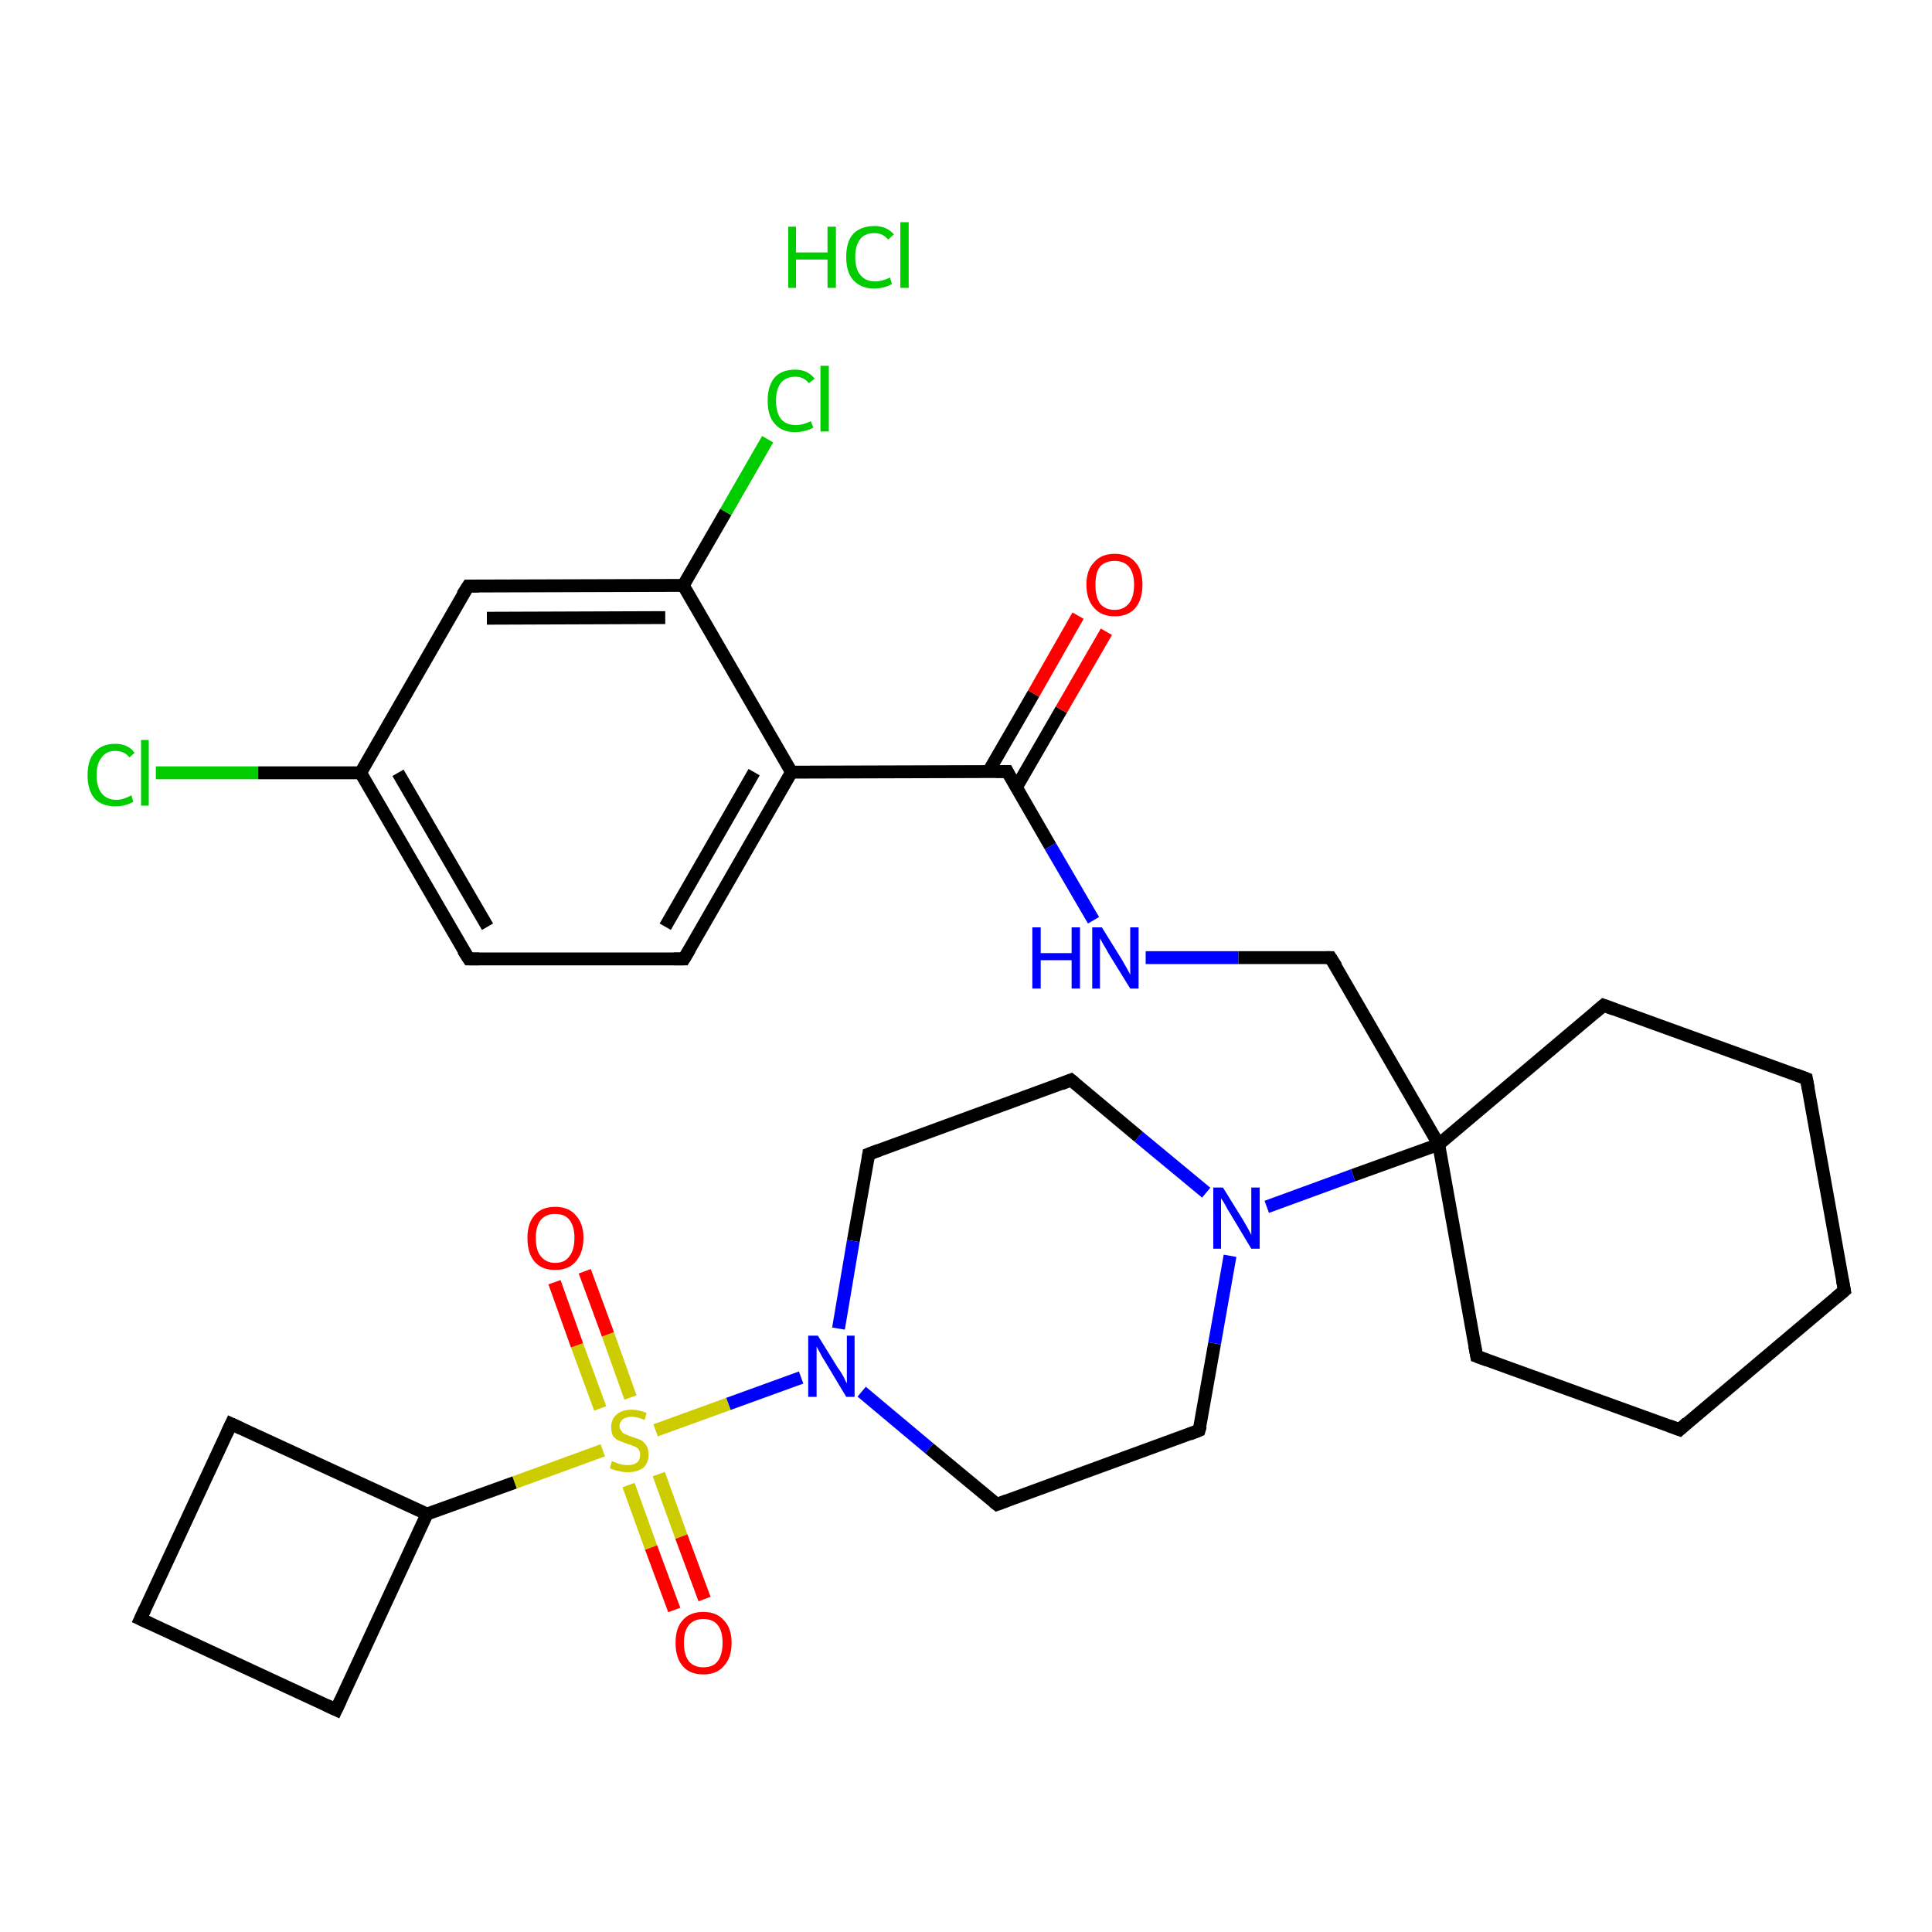 <?xml version='1.0' encoding='iso-8859-1'?>
<svg version='1.1' baseProfile='full'
              xmlns='http://www.w3.org/2000/svg'
                      xmlns:rdkit='http://www.rdkit.org/xml'
                      xmlns:xlink='http://www.w3.org/1999/xlink'
                  xml:space='preserve'
width='300px' height='300px' viewBox='0 0 300 300'>
<!-- END OF HEADER -->
<rect style='opacity:1.0;fill:#FFFFFF;stroke:none' width='300.0' height='300.0' x='0.0' y='0.0'> </rect>
<path class='bond-0 atom-1 atom-2' d='M 24.2,120.0 L 40.1,120.0' style='fill:none;fill-rule:evenodd;stroke:#00CC00;stroke-width:2.0px;stroke-linecap:butt;stroke-linejoin:miter;stroke-opacity:1' />
<path class='bond-0 atom-1 atom-2' d='M 40.1,120.0 L 56.0,120.0' style='fill:none;fill-rule:evenodd;stroke:#000000;stroke-width:2.0px;stroke-linecap:butt;stroke-linejoin:miter;stroke-opacity:1' />
<path class='bond-1 atom-2 atom-3' d='M 56.0,120.0 L 72.8,148.9' style='fill:none;fill-rule:evenodd;stroke:#000000;stroke-width:2.0px;stroke-linecap:butt;stroke-linejoin:miter;stroke-opacity:1' />
<path class='bond-1 atom-2 atom-3' d='M 61.8,120.0 L 75.7,143.9' style='fill:none;fill-rule:evenodd;stroke:#000000;stroke-width:2.0px;stroke-linecap:butt;stroke-linejoin:miter;stroke-opacity:1' />
<path class='bond-2 atom-3 atom-4' d='M 72.8,148.9 L 106.2,148.9' style='fill:none;fill-rule:evenodd;stroke:#000000;stroke-width:2.0px;stroke-linecap:butt;stroke-linejoin:miter;stroke-opacity:1' />
<path class='bond-3 atom-4 atom-5' d='M 106.2,148.9 L 122.9,119.9' style='fill:none;fill-rule:evenodd;stroke:#000000;stroke-width:2.0px;stroke-linecap:butt;stroke-linejoin:miter;stroke-opacity:1' />
<path class='bond-3 atom-4 atom-5' d='M 103.3,143.9 L 117.1,119.9' style='fill:none;fill-rule:evenodd;stroke:#000000;stroke-width:2.0px;stroke-linecap:butt;stroke-linejoin:miter;stroke-opacity:1' />
<path class='bond-4 atom-5 atom-6' d='M 122.9,119.9 L 156.4,119.8' style='fill:none;fill-rule:evenodd;stroke:#000000;stroke-width:2.0px;stroke-linecap:butt;stroke-linejoin:miter;stroke-opacity:1' />
<path class='bond-5 atom-6 atom-7' d='M 157.8,122.3 L 164.8,110.2' style='fill:none;fill-rule:evenodd;stroke:#000000;stroke-width:2.0px;stroke-linecap:butt;stroke-linejoin:miter;stroke-opacity:1' />
<path class='bond-5 atom-6 atom-7' d='M 164.8,110.2 L 171.8,98.1' style='fill:none;fill-rule:evenodd;stroke:#FF0000;stroke-width:2.0px;stroke-linecap:butt;stroke-linejoin:miter;stroke-opacity:1' />
<path class='bond-5 atom-6 atom-7' d='M 153.5,119.8 L 160.5,107.7' style='fill:none;fill-rule:evenodd;stroke:#000000;stroke-width:2.0px;stroke-linecap:butt;stroke-linejoin:miter;stroke-opacity:1' />
<path class='bond-5 atom-6 atom-7' d='M 160.5,107.7 L 167.4,95.6' style='fill:none;fill-rule:evenodd;stroke:#FF0000;stroke-width:2.0px;stroke-linecap:butt;stroke-linejoin:miter;stroke-opacity:1' />
<path class='bond-6 atom-6 atom-8' d='M 156.4,119.8 L 163.1,131.4' style='fill:none;fill-rule:evenodd;stroke:#000000;stroke-width:2.0px;stroke-linecap:butt;stroke-linejoin:miter;stroke-opacity:1' />
<path class='bond-6 atom-6 atom-8' d='M 163.1,131.4 L 169.8,142.9' style='fill:none;fill-rule:evenodd;stroke:#0000FF;stroke-width:2.0px;stroke-linecap:butt;stroke-linejoin:miter;stroke-opacity:1' />
<path class='bond-7 atom-8 atom-9' d='M 177.9,148.7 L 192.3,148.7' style='fill:none;fill-rule:evenodd;stroke:#0000FF;stroke-width:2.0px;stroke-linecap:butt;stroke-linejoin:miter;stroke-opacity:1' />
<path class='bond-7 atom-8 atom-9' d='M 192.3,148.7 L 206.6,148.7' style='fill:none;fill-rule:evenodd;stroke:#000000;stroke-width:2.0px;stroke-linecap:butt;stroke-linejoin:miter;stroke-opacity:1' />
<path class='bond-8 atom-9 atom-10' d='M 206.6,148.7 L 223.4,177.7' style='fill:none;fill-rule:evenodd;stroke:#000000;stroke-width:2.0px;stroke-linecap:butt;stroke-linejoin:miter;stroke-opacity:1' />
<path class='bond-9 atom-10 atom-11' d='M 223.4,177.7 L 249.0,156.1' style='fill:none;fill-rule:evenodd;stroke:#000000;stroke-width:2.0px;stroke-linecap:butt;stroke-linejoin:miter;stroke-opacity:1' />
<path class='bond-10 atom-11 atom-12' d='M 249.0,156.1 L 280.5,167.5' style='fill:none;fill-rule:evenodd;stroke:#000000;stroke-width:2.0px;stroke-linecap:butt;stroke-linejoin:miter;stroke-opacity:1' />
<path class='bond-11 atom-12 atom-13' d='M 280.5,167.5 L 286.4,200.4' style='fill:none;fill-rule:evenodd;stroke:#000000;stroke-width:2.0px;stroke-linecap:butt;stroke-linejoin:miter;stroke-opacity:1' />
<path class='bond-12 atom-13 atom-14' d='M 286.4,200.4 L 260.8,222.0' style='fill:none;fill-rule:evenodd;stroke:#000000;stroke-width:2.0px;stroke-linecap:butt;stroke-linejoin:miter;stroke-opacity:1' />
<path class='bond-13 atom-14 atom-15' d='M 260.8,222.0 L 229.3,210.6' style='fill:none;fill-rule:evenodd;stroke:#000000;stroke-width:2.0px;stroke-linecap:butt;stroke-linejoin:miter;stroke-opacity:1' />
<path class='bond-14 atom-10 atom-16' d='M 223.4,177.7 L 210.1,182.5' style='fill:none;fill-rule:evenodd;stroke:#000000;stroke-width:2.0px;stroke-linecap:butt;stroke-linejoin:miter;stroke-opacity:1' />
<path class='bond-14 atom-10 atom-16' d='M 210.1,182.5 L 196.7,187.4' style='fill:none;fill-rule:evenodd;stroke:#0000FF;stroke-width:2.0px;stroke-linecap:butt;stroke-linejoin:miter;stroke-opacity:1' />
<path class='bond-15 atom-16 atom-17' d='M 187.3,185.2 L 176.8,176.5' style='fill:none;fill-rule:evenodd;stroke:#0000FF;stroke-width:2.0px;stroke-linecap:butt;stroke-linejoin:miter;stroke-opacity:1' />
<path class='bond-15 atom-16 atom-17' d='M 176.8,176.5 L 166.3,167.7' style='fill:none;fill-rule:evenodd;stroke:#000000;stroke-width:2.0px;stroke-linecap:butt;stroke-linejoin:miter;stroke-opacity:1' />
<path class='bond-16 atom-17 atom-18' d='M 166.3,167.7 L 134.9,179.2' style='fill:none;fill-rule:evenodd;stroke:#000000;stroke-width:2.0px;stroke-linecap:butt;stroke-linejoin:miter;stroke-opacity:1' />
<path class='bond-17 atom-18 atom-19' d='M 134.9,179.2 L 132.5,192.7' style='fill:none;fill-rule:evenodd;stroke:#000000;stroke-width:2.0px;stroke-linecap:butt;stroke-linejoin:miter;stroke-opacity:1' />
<path class='bond-17 atom-18 atom-19' d='M 132.5,192.7 L 130.2,206.3' style='fill:none;fill-rule:evenodd;stroke:#0000FF;stroke-width:2.0px;stroke-linecap:butt;stroke-linejoin:miter;stroke-opacity:1' />
<path class='bond-18 atom-19 atom-20' d='M 133.8,216.1 L 144.3,224.9' style='fill:none;fill-rule:evenodd;stroke:#0000FF;stroke-width:2.0px;stroke-linecap:butt;stroke-linejoin:miter;stroke-opacity:1' />
<path class='bond-18 atom-19 atom-20' d='M 144.3,224.9 L 154.8,233.6' style='fill:none;fill-rule:evenodd;stroke:#000000;stroke-width:2.0px;stroke-linecap:butt;stroke-linejoin:miter;stroke-opacity:1' />
<path class='bond-19 atom-20 atom-21' d='M 154.8,233.6 L 186.2,222.1' style='fill:none;fill-rule:evenodd;stroke:#000000;stroke-width:2.0px;stroke-linecap:butt;stroke-linejoin:miter;stroke-opacity:1' />
<path class='bond-20 atom-19 atom-22' d='M 124.4,213.9 L 113.1,218.0' style='fill:none;fill-rule:evenodd;stroke:#0000FF;stroke-width:2.0px;stroke-linecap:butt;stroke-linejoin:miter;stroke-opacity:1' />
<path class='bond-20 atom-19 atom-22' d='M 113.1,218.0 L 101.8,222.1' style='fill:none;fill-rule:evenodd;stroke:#CCCC00;stroke-width:2.0px;stroke-linecap:butt;stroke-linejoin:miter;stroke-opacity:1' />
<path class='bond-21 atom-22 atom-23' d='M 97.9,217.0 L 94.4,207.2' style='fill:none;fill-rule:evenodd;stroke:#CCCC00;stroke-width:2.0px;stroke-linecap:butt;stroke-linejoin:miter;stroke-opacity:1' />
<path class='bond-21 atom-22 atom-23' d='M 94.4,207.2 L 90.8,197.4' style='fill:none;fill-rule:evenodd;stroke:#FF0000;stroke-width:2.0px;stroke-linecap:butt;stroke-linejoin:miter;stroke-opacity:1' />
<path class='bond-21 atom-22 atom-23' d='M 93.2,218.7 L 89.6,208.9' style='fill:none;fill-rule:evenodd;stroke:#CCCC00;stroke-width:2.0px;stroke-linecap:butt;stroke-linejoin:miter;stroke-opacity:1' />
<path class='bond-21 atom-22 atom-23' d='M 89.6,208.9 L 86.1,199.1' style='fill:none;fill-rule:evenodd;stroke:#FF0000;stroke-width:2.0px;stroke-linecap:butt;stroke-linejoin:miter;stroke-opacity:1' />
<path class='bond-22 atom-22 atom-24' d='M 97.6,230.6 L 101.1,240.3' style='fill:none;fill-rule:evenodd;stroke:#CCCC00;stroke-width:2.0px;stroke-linecap:butt;stroke-linejoin:miter;stroke-opacity:1' />
<path class='bond-22 atom-22 atom-24' d='M 101.1,240.3 L 104.7,250.0' style='fill:none;fill-rule:evenodd;stroke:#FF0000;stroke-width:2.0px;stroke-linecap:butt;stroke-linejoin:miter;stroke-opacity:1' />
<path class='bond-22 atom-22 atom-24' d='M 102.3,228.9 L 105.8,238.6' style='fill:none;fill-rule:evenodd;stroke:#CCCC00;stroke-width:2.0px;stroke-linecap:butt;stroke-linejoin:miter;stroke-opacity:1' />
<path class='bond-22 atom-22 atom-24' d='M 105.8,238.6 L 109.4,248.3' style='fill:none;fill-rule:evenodd;stroke:#FF0000;stroke-width:2.0px;stroke-linecap:butt;stroke-linejoin:miter;stroke-opacity:1' />
<path class='bond-23 atom-22 atom-25' d='M 93.6,225.2 L 79.9,230.2' style='fill:none;fill-rule:evenodd;stroke:#CCCC00;stroke-width:2.0px;stroke-linecap:butt;stroke-linejoin:miter;stroke-opacity:1' />
<path class='bond-23 atom-22 atom-25' d='M 79.9,230.2 L 66.3,235.1' style='fill:none;fill-rule:evenodd;stroke:#000000;stroke-width:2.0px;stroke-linecap:butt;stroke-linejoin:miter;stroke-opacity:1' />
<path class='bond-24 atom-25 atom-26' d='M 66.3,235.1 L 35.9,221.1' style='fill:none;fill-rule:evenodd;stroke:#000000;stroke-width:2.0px;stroke-linecap:butt;stroke-linejoin:miter;stroke-opacity:1' />
<path class='bond-25 atom-26 atom-27' d='M 35.9,221.1 L 21.8,251.4' style='fill:none;fill-rule:evenodd;stroke:#000000;stroke-width:2.0px;stroke-linecap:butt;stroke-linejoin:miter;stroke-opacity:1' />
<path class='bond-26 atom-27 atom-28' d='M 21.8,251.4 L 52.2,265.5' style='fill:none;fill-rule:evenodd;stroke:#000000;stroke-width:2.0px;stroke-linecap:butt;stroke-linejoin:miter;stroke-opacity:1' />
<path class='bond-27 atom-5 atom-29' d='M 122.9,119.9 L 106.1,90.9' style='fill:none;fill-rule:evenodd;stroke:#000000;stroke-width:2.0px;stroke-linecap:butt;stroke-linejoin:miter;stroke-opacity:1' />
<path class='bond-28 atom-29 atom-30' d='M 106.1,90.9 L 112.7,79.5' style='fill:none;fill-rule:evenodd;stroke:#000000;stroke-width:2.0px;stroke-linecap:butt;stroke-linejoin:miter;stroke-opacity:1' />
<path class='bond-28 atom-29 atom-30' d='M 112.7,79.5 L 119.2,68.2' style='fill:none;fill-rule:evenodd;stroke:#00CC00;stroke-width:2.0px;stroke-linecap:butt;stroke-linejoin:miter;stroke-opacity:1' />
<path class='bond-29 atom-29 atom-31' d='M 106.1,90.9 L 72.7,91.0' style='fill:none;fill-rule:evenodd;stroke:#000000;stroke-width:2.0px;stroke-linecap:butt;stroke-linejoin:miter;stroke-opacity:1' />
<path class='bond-29 atom-29 atom-31' d='M 103.3,95.9 L 75.6,96.0' style='fill:none;fill-rule:evenodd;stroke:#000000;stroke-width:2.0px;stroke-linecap:butt;stroke-linejoin:miter;stroke-opacity:1' />
<path class='bond-30 atom-31 atom-2' d='M 72.7,91.0 L 56.0,120.0' style='fill:none;fill-rule:evenodd;stroke:#000000;stroke-width:2.0px;stroke-linecap:butt;stroke-linejoin:miter;stroke-opacity:1' />
<path class='bond-31 atom-15 atom-10' d='M 229.3,210.6 L 223.4,177.7' style='fill:none;fill-rule:evenodd;stroke:#000000;stroke-width:2.0px;stroke-linecap:butt;stroke-linejoin:miter;stroke-opacity:1' />
<path class='bond-32 atom-21 atom-16' d='M 186.2,222.1 L 188.6,208.6' style='fill:none;fill-rule:evenodd;stroke:#000000;stroke-width:2.0px;stroke-linecap:butt;stroke-linejoin:miter;stroke-opacity:1' />
<path class='bond-32 atom-21 atom-16' d='M 188.6,208.6 L 191.0,195.0' style='fill:none;fill-rule:evenodd;stroke:#0000FF;stroke-width:2.0px;stroke-linecap:butt;stroke-linejoin:miter;stroke-opacity:1' />
<path class='bond-33 atom-28 atom-25' d='M 52.2,265.5 L 66.3,235.1' style='fill:none;fill-rule:evenodd;stroke:#000000;stroke-width:2.0px;stroke-linecap:butt;stroke-linejoin:miter;stroke-opacity:1' />
<path d='M 71.9,147.5 L 72.8,148.9 L 74.4,148.9' style='fill:none;stroke:#000000;stroke-width:2.0px;stroke-linecap:butt;stroke-linejoin:miter;stroke-opacity:1;' />
<path d='M 104.6,148.9 L 106.2,148.9 L 107.1,147.4' style='fill:none;stroke:#000000;stroke-width:2.0px;stroke-linecap:butt;stroke-linejoin:miter;stroke-opacity:1;' />
<path d='M 154.7,119.8 L 156.4,119.8 L 156.7,120.4' style='fill:none;stroke:#000000;stroke-width:2.0px;stroke-linecap:butt;stroke-linejoin:miter;stroke-opacity:1;' />
<path d='M 205.9,148.7 L 206.6,148.7 L 207.5,150.1' style='fill:none;stroke:#000000;stroke-width:2.0px;stroke-linecap:butt;stroke-linejoin:miter;stroke-opacity:1;' />
<path d='M 247.7,157.2 L 249.0,156.1 L 250.6,156.7' style='fill:none;stroke:#000000;stroke-width:2.0px;stroke-linecap:butt;stroke-linejoin:miter;stroke-opacity:1;' />
<path d='M 278.9,166.9 L 280.5,167.5 L 280.8,169.1' style='fill:none;stroke:#000000;stroke-width:2.0px;stroke-linecap:butt;stroke-linejoin:miter;stroke-opacity:1;' />
<path d='M 286.1,198.8 L 286.4,200.4 L 285.1,201.5' style='fill:none;stroke:#000000;stroke-width:2.0px;stroke-linecap:butt;stroke-linejoin:miter;stroke-opacity:1;' />
<path d='M 262.0,220.9 L 260.8,222.0 L 259.2,221.4' style='fill:none;stroke:#000000;stroke-width:2.0px;stroke-linecap:butt;stroke-linejoin:miter;stroke-opacity:1;' />
<path d='M 230.9,211.2 L 229.3,210.6 L 229.0,209.0' style='fill:none;stroke:#000000;stroke-width:2.0px;stroke-linecap:butt;stroke-linejoin:miter;stroke-opacity:1;' />
<path d='M 166.8,168.1 L 166.3,167.7 L 164.8,168.3' style='fill:none;stroke:#000000;stroke-width:2.0px;stroke-linecap:butt;stroke-linejoin:miter;stroke-opacity:1;' />
<path d='M 136.5,178.6 L 134.9,179.2 L 134.8,179.9' style='fill:none;stroke:#000000;stroke-width:2.0px;stroke-linecap:butt;stroke-linejoin:miter;stroke-opacity:1;' />
<path d='M 154.3,233.2 L 154.8,233.6 L 156.4,233.0' style='fill:none;stroke:#000000;stroke-width:2.0px;stroke-linecap:butt;stroke-linejoin:miter;stroke-opacity:1;' />
<path d='M 184.7,222.7 L 186.2,222.1 L 186.4,221.4' style='fill:none;stroke:#000000;stroke-width:2.0px;stroke-linecap:butt;stroke-linejoin:miter;stroke-opacity:1;' />
<path d='M 37.4,221.8 L 35.9,221.1 L 35.2,222.6' style='fill:none;stroke:#000000;stroke-width:2.0px;stroke-linecap:butt;stroke-linejoin:miter;stroke-opacity:1;' />
<path d='M 22.5,249.9 L 21.8,251.4 L 23.3,252.1' style='fill:none;stroke:#000000;stroke-width:2.0px;stroke-linecap:butt;stroke-linejoin:miter;stroke-opacity:1;' />
<path d='M 50.7,264.8 L 52.2,265.5 L 52.9,264.0' style='fill:none;stroke:#000000;stroke-width:2.0px;stroke-linecap:butt;stroke-linejoin:miter;stroke-opacity:1;' />
<path d='M 74.4,91.0 L 72.7,91.0 L 71.8,92.4' style='fill:none;stroke:#000000;stroke-width:2.0px;stroke-linecap:butt;stroke-linejoin:miter;stroke-opacity:1;' />
<path class='atom-0' d='M 122.4 35.2
L 123.6 35.2
L 123.6 39.2
L 128.5 39.2
L 128.5 35.2
L 129.8 35.2
L 129.8 44.7
L 128.5 44.7
L 128.5 40.3
L 123.6 40.3
L 123.6 44.7
L 122.4 44.7
L 122.4 35.2
' fill='#00CC00'/>
<path class='atom-0' d='M 131.4 39.9
Q 131.4 37.5, 132.5 36.3
Q 133.7 35.1, 135.8 35.1
Q 137.7 35.1, 138.8 36.4
L 137.9 37.2
Q 137.1 36.2, 135.8 36.2
Q 134.3 36.2, 133.6 37.1
Q 132.8 38.1, 132.8 39.9
Q 132.8 41.8, 133.6 42.7
Q 134.4 43.7, 135.9 43.7
Q 136.9 43.7, 138.2 43.1
L 138.5 44.1
Q 138.0 44.4, 137.3 44.6
Q 136.5 44.8, 135.7 44.8
Q 133.7 44.8, 132.5 43.5
Q 131.4 42.3, 131.4 39.9
' fill='#00CC00'/>
<path class='atom-0' d='M 139.8 34.5
L 141.1 34.5
L 141.1 44.7
L 139.8 44.7
L 139.8 34.5
' fill='#00CC00'/>
<path class='atom-1' d='M 13.6 120.4
Q 13.6 118.0, 14.7 116.8
Q 15.8 115.5, 17.9 115.5
Q 19.9 115.5, 20.9 116.9
L 20.1 117.6
Q 19.3 116.6, 17.9 116.6
Q 16.5 116.6, 15.8 117.6
Q 15.0 118.5, 15.0 120.4
Q 15.0 122.2, 15.8 123.2
Q 16.6 124.2, 18.1 124.2
Q 19.1 124.2, 20.4 123.5
L 20.7 124.5
Q 20.2 124.8, 19.5 125.0
Q 18.7 125.2, 17.9 125.2
Q 15.8 125.2, 14.7 124.0
Q 13.6 122.7, 13.6 120.4
' fill='#00CC00'/>
<path class='atom-1' d='M 21.9 114.9
L 23.1 114.9
L 23.1 125.1
L 21.9 125.1
L 21.9 114.9
' fill='#00CC00'/>
<path class='atom-7' d='M 168.7 90.8
Q 168.7 88.5, 169.9 87.3
Q 171.0 86.0, 173.1 86.0
Q 175.2 86.0, 176.3 87.3
Q 177.4 88.5, 177.4 90.8
Q 177.4 93.1, 176.3 94.4
Q 175.2 95.7, 173.1 95.7
Q 171.0 95.7, 169.9 94.4
Q 168.7 93.1, 168.7 90.8
M 173.1 94.7
Q 174.5 94.7, 175.3 93.7
Q 176.1 92.7, 176.1 90.8
Q 176.1 89.0, 175.3 88.0
Q 174.5 87.1, 173.1 87.1
Q 171.6 87.1, 170.8 88.0
Q 170.1 88.9, 170.1 90.8
Q 170.1 92.7, 170.8 93.7
Q 171.6 94.7, 173.1 94.7
' fill='#FF0000'/>
<path class='atom-8' d='M 160.3 144.0
L 161.6 144.0
L 161.6 148.0
L 166.4 148.0
L 166.4 144.0
L 167.7 144.0
L 167.7 153.5
L 166.4 153.5
L 166.4 149.1
L 161.6 149.1
L 161.6 153.5
L 160.3 153.5
L 160.3 144.0
' fill='#0000FF'/>
<path class='atom-8' d='M 171.1 144.0
L 174.2 149.0
Q 174.5 149.5, 175.0 150.4
Q 175.5 151.3, 175.5 151.4
L 175.5 144.0
L 176.8 144.0
L 176.8 153.5
L 175.5 153.5
L 172.1 148.0
Q 171.8 147.4, 171.3 146.6
Q 170.9 145.9, 170.8 145.7
L 170.8 153.5
L 169.6 153.5
L 169.6 144.0
L 171.1 144.0
' fill='#0000FF'/>
<path class='atom-16' d='M 189.9 184.4
L 193.0 189.4
Q 193.3 189.9, 193.8 190.8
Q 194.3 191.7, 194.3 191.8
L 194.3 184.4
L 195.6 184.4
L 195.6 193.9
L 194.3 193.9
L 191.0 188.4
Q 190.6 187.8, 190.2 187.0
Q 189.8 186.3, 189.6 186.1
L 189.6 193.9
L 188.4 193.9
L 188.4 184.4
L 189.9 184.4
' fill='#0000FF'/>
<path class='atom-19' d='M 127.0 207.4
L 130.1 212.4
Q 130.5 212.9, 131.0 213.8
Q 131.4 214.7, 131.5 214.8
L 131.5 207.4
L 132.7 207.4
L 132.7 216.9
L 131.4 216.9
L 128.1 211.4
Q 127.7 210.8, 127.3 210.0
Q 126.9 209.3, 126.8 209.1
L 126.8 216.9
L 125.5 216.9
L 125.5 207.4
L 127.0 207.4
' fill='#0000FF'/>
<path class='atom-22' d='M 95.0 226.9
Q 95.1 226.9, 95.6 227.1
Q 96.0 227.3, 96.5 227.4
Q 97.0 227.5, 97.5 227.5
Q 98.4 227.5, 98.9 227.1
Q 99.4 226.7, 99.4 225.9
Q 99.4 225.4, 99.2 225.1
Q 98.9 224.7, 98.5 224.6
Q 98.1 224.4, 97.4 224.2
Q 96.6 223.9, 96.1 223.7
Q 95.6 223.5, 95.2 223.0
Q 94.9 222.4, 94.9 221.6
Q 94.9 220.4, 95.7 219.7
Q 96.5 218.9, 98.1 218.9
Q 99.2 218.9, 100.4 219.4
L 100.1 220.5
Q 99.0 220.0, 98.1 220.0
Q 97.2 220.0, 96.7 220.4
Q 96.2 220.8, 96.2 221.4
Q 96.2 221.9, 96.5 222.2
Q 96.7 222.6, 97.1 222.7
Q 97.5 222.9, 98.1 223.1
Q 99.0 223.4, 99.5 223.6
Q 100.0 223.9, 100.4 224.5
Q 100.7 225.0, 100.7 225.9
Q 100.7 227.2, 99.9 227.9
Q 99.0 228.6, 97.5 228.6
Q 96.7 228.6, 96.0 228.4
Q 95.4 228.3, 94.7 228.0
L 95.0 226.9
' fill='#CCCC00'/>
<path class='atom-23' d='M 81.9 192.2
Q 81.9 190.0, 83.0 188.7
Q 84.1 187.4, 86.2 187.4
Q 88.3 187.4, 89.4 188.7
Q 90.6 190.0, 90.6 192.2
Q 90.6 194.5, 89.4 195.9
Q 88.3 197.2, 86.2 197.2
Q 84.1 197.2, 83.0 195.9
Q 81.9 194.6, 81.9 192.2
M 86.2 196.1
Q 87.7 196.1, 88.4 195.1
Q 89.2 194.1, 89.2 192.2
Q 89.2 190.4, 88.4 189.4
Q 87.7 188.5, 86.2 188.5
Q 84.8 188.5, 84.0 189.4
Q 83.2 190.4, 83.2 192.2
Q 83.2 194.2, 84.0 195.1
Q 84.8 196.1, 86.2 196.1
' fill='#FF0000'/>
<path class='atom-24' d='M 104.9 255.1
Q 104.9 252.8, 106.0 251.6
Q 107.1 250.3, 109.2 250.3
Q 111.3 250.3, 112.4 251.6
Q 113.6 252.8, 113.6 255.1
Q 113.6 257.4, 112.4 258.7
Q 111.3 260.0, 109.2 260.0
Q 107.1 260.0, 106.0 258.7
Q 104.9 257.4, 104.9 255.1
M 109.2 258.9
Q 110.7 258.9, 111.4 258.0
Q 112.2 257.0, 112.2 255.1
Q 112.2 253.2, 111.4 252.3
Q 110.7 251.4, 109.2 251.4
Q 107.8 251.4, 107.0 252.3
Q 106.2 253.2, 106.2 255.1
Q 106.2 257.0, 107.0 258.0
Q 107.8 258.9, 109.2 258.9
' fill='#FF0000'/>
<path class='atom-30' d='M 119.2 62.2
Q 119.2 59.9, 120.3 58.6
Q 121.4 57.4, 123.5 57.4
Q 125.4 57.4, 126.5 58.8
L 125.6 59.5
Q 124.8 58.5, 123.5 58.5
Q 122.1 58.5, 121.3 59.4
Q 120.5 60.4, 120.5 62.2
Q 120.5 64.1, 121.3 65.1
Q 122.1 66.0, 123.6 66.0
Q 124.7 66.0, 125.9 65.4
L 126.3 66.4
Q 125.8 66.7, 125.0 66.9
Q 124.3 67.1, 123.4 67.1
Q 121.4 67.1, 120.3 65.8
Q 119.2 64.6, 119.2 62.2
' fill='#00CC00'/>
<path class='atom-30' d='M 127.4 56.8
L 128.7 56.8
L 128.7 67.0
L 127.4 67.0
L 127.4 56.8
' fill='#00CC00'/>
</svg>
